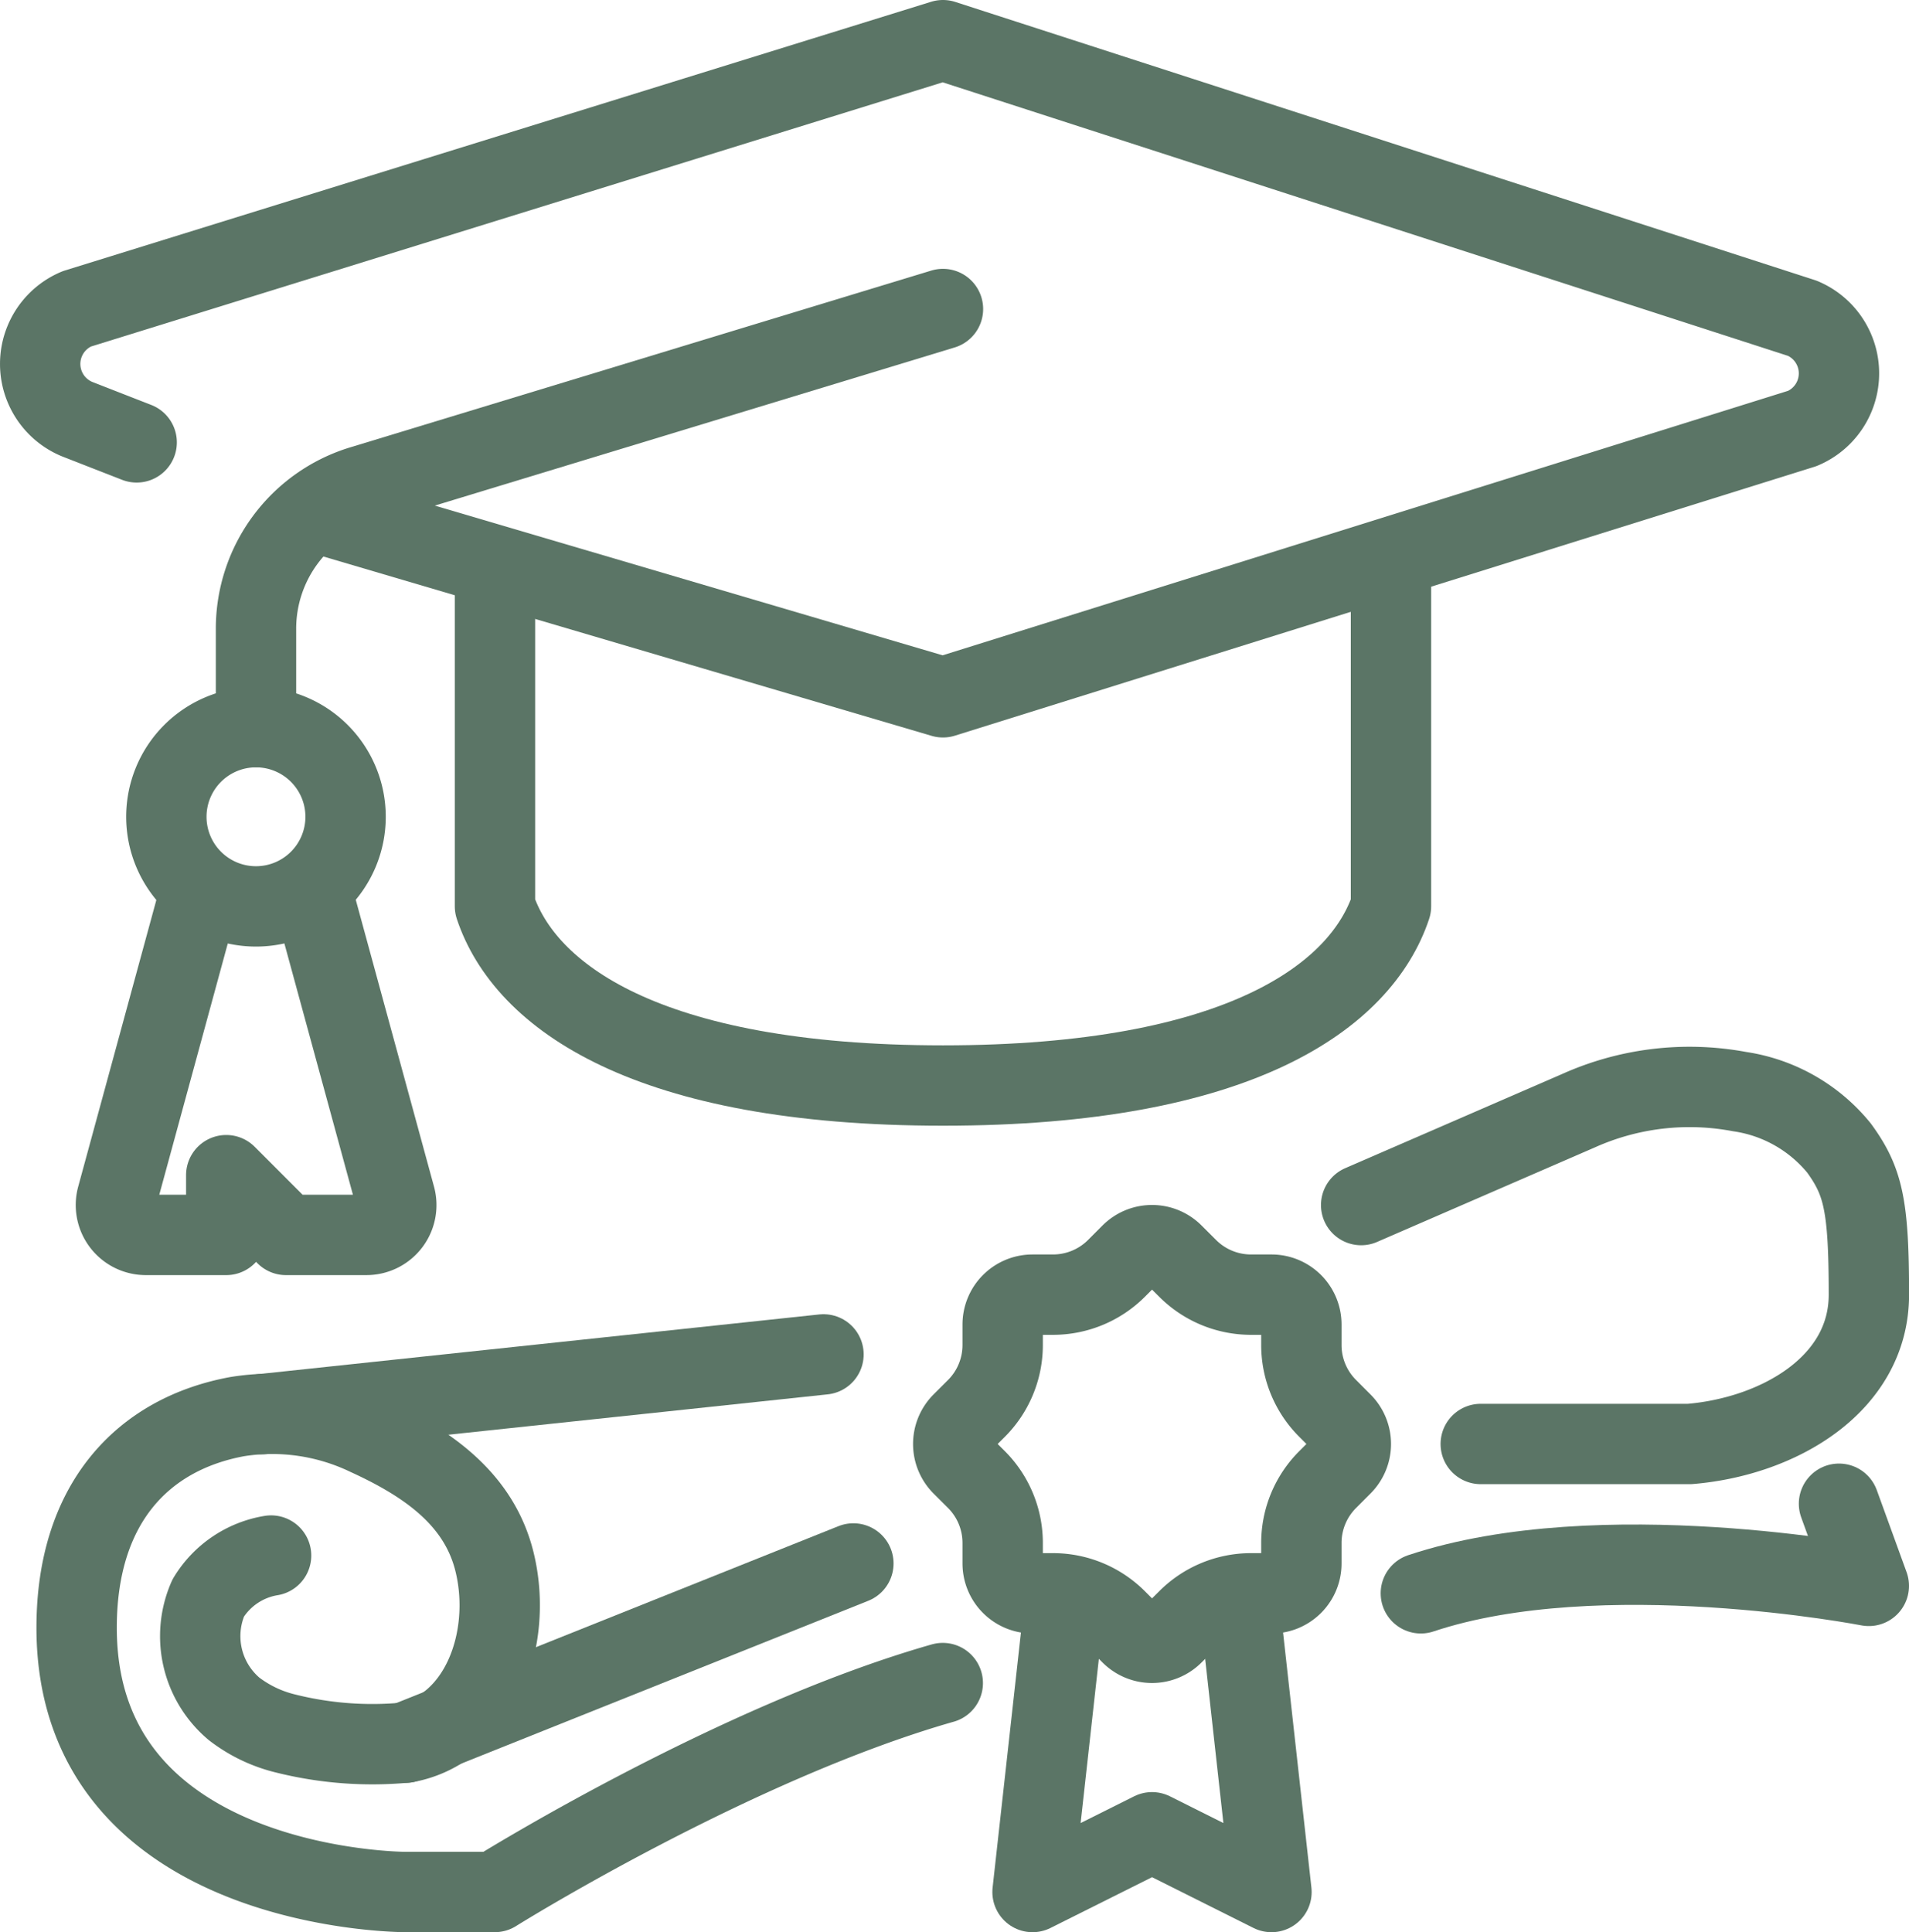 <svg xmlns="http://www.w3.org/2000/svg" width="59.394" height="60.113" viewBox="0 0 59.394 60.113">
  <g id="graduate-master" transform="translate(-307.37 -397.191)">
    <g id="组_250" data-name="组 250" transform="translate(308.62 398.441)">
      <g id="组_249" data-name="组 249" transform="translate(2.356 8.364)">
        <path id="路径_2736" data-name="路径 2736" d="M338.584,409.141l-18.08,5.5a4.646,4.646,0,0,0-3.293,4.445v3.062" transform="translate(-312.852 -409.141)" fill="none" stroke="#5b7566" stroke-linecap="round" stroke-linejoin="round" stroke-width="2.5"/>
        <path id="路径_2737" data-name="路径 2737" d="M319.22,428.572a2.788,2.788,0,1,1-2.788-2.788A2.788,2.788,0,0,1,319.22,428.572Z" transform="translate(-312.074 -412.775)" fill="none" stroke="#5b7566" stroke-linejoin="round" stroke-width="2.5"/>
        <path id="路径_2738" data-name="路径 2738" d="M314.135,432.917l-2.467,9.048a.93.93,0,0,0,.9,1.174h2.5v-1.859l1.858,1.859h2.5a.929.929,0,0,0,.9-1.174l-2.468-9.048" transform="translate(-311.635 -414.333)" fill="none" stroke="#5b7566" stroke-linejoin="round" stroke-width="2.5"/>
      </g>
      <path id="路径_2739" data-name="路径 2739" d="M354.6,419.84v10.221c-.929,2.788-4.7,5.575-13.938,5.575s-13.01-2.787-13.939-5.575V419.84" transform="translate(-312.573 -403.114)" fill="none" stroke="#5b7566" stroke-linecap="round" stroke-linejoin="round" stroke-width="2.5"/>
      <path id="路径_2740" data-name="路径 2740" d="M317.192,413.131l19.516,5.754,26.738-8.364a1.859,1.859,0,0,0,0-3.428l-26.738-8.652L309.76,406.8a1.858,1.858,0,0,0,0,3.427l.936.366.926.361" transform="translate(-308.62 -398.441)" fill="none" stroke="#5b7566" stroke-linecap="round" stroke-linejoin="round" stroke-width="2.5"/>
    </g>
    <g id="组_253" data-name="组 253" transform="translate(309.76 431.001)">
      <g id="组_251" data-name="组 251" transform="translate(0)">
        <path id="路径_2741" data-name="路径 2741" d="M316.122,457.523a2.825,2.825,0,0,0-1.956,1.321,2.957,2.957,0,0,0,.806,3.45,4.278,4.278,0,0,0,1.613.768,11.109,11.109,0,0,0,3.714.282c2.307-.413,3.349-3.187,2.787-5.575-.468-2-2.1-3.127-3.964-3.98a6.858,6.858,0,0,0-4.05-.589c-2.947.542-5,2.71-5,6.568,0,8.222,10.222,8.222,10.222,8.222h2.787s7.434-4.646,13.939-6.5" transform="translate(-310.078 -442.938)" fill="none" stroke="#5b7566" stroke-linecap="round" stroke-linejoin="round" stroke-width="2.5"/>
        <line id="直线_19" data-name="直线 19" x1="17.463" y2="1.858" transform="translate(5.768 8.327)" fill="none" stroke="#5b7566" stroke-linecap="round" stroke-linejoin="round" stroke-width="2.5"/>
        <path id="路径_2742" data-name="路径 2742" d="M361.2,443.778l6.763-2.936a8.437,8.437,0,0,1,5.011-.594,4.906,4.906,0,0,1,3.095,1.758c.748,1.031.928,1.772.928,4.56s-2.808,4.415-5.576,4.645h-6.5" transform="translate(-321.241 -440.097)" fill="none" stroke="#5b7566" stroke-linecap="round" stroke-linejoin="round" stroke-width="2.5"/>
        <line id="直线_20" data-name="直线 20" x1="13.939" y2="5.576" transform="translate(10.222 14.831)" fill="none" stroke="#5b7566" stroke-linecap="round" stroke-linejoin="round" stroke-width="2.5"/>
        <path id="路径_2743" data-name="路径 2743" d="M376.586,456.694l.928,2.556s-8.362-1.627-13.938.231" transform="translate(-321.76 -443.721)" fill="none" stroke="#5b7566" stroke-linecap="round" stroke-linejoin="round" stroke-width="2.5"/>
      </g>
      <g id="组_252" data-name="组 252" transform="translate(27.267 4.929)">
        <path id="路径_2744" data-name="路径 2744" d="M354.625,461.45l.929,8.363-3.716-1.859-3.718,1.859.929-8.363" transform="translate(-345.652 -449.689)" fill="none" stroke="#5b7566" stroke-linecap="round" stroke-linejoin="round" stroke-width="2.5"/>
        <path id="路径_2745" data-name="路径 2745" d="M355.795,449.509v-.638a.929.929,0,0,0-.93-.929h-.637a2.786,2.786,0,0,1-1.971-.817l-.452-.451a.928.928,0,0,0-1.313,0l-.45.451a2.792,2.792,0,0,1-1.972.817h-.638a.929.929,0,0,0-.93.929v.638a2.79,2.79,0,0,1-.815,1.971l-.452.451a.931.931,0,0,0,0,1.314l.452.451a2.79,2.79,0,0,1,.815,1.971v.638a.929.929,0,0,0,.93.929h.638a2.793,2.793,0,0,1,1.972.818l.45.45a.928.928,0,0,0,1.313,0l.452-.45a2.787,2.787,0,0,1,1.971-.818h.637a.929.929,0,0,0,.93-.929v-.638a2.785,2.785,0,0,1,.817-1.971l.45-.451a.929.929,0,0,0,0-1.314l-.45-.451A2.784,2.784,0,0,1,355.795,449.509Z" transform="translate(-344.963 -446.403)" fill="none" stroke="#5b7566" stroke-linecap="round" stroke-linejoin="round" stroke-width="2.5"/>
      </g>
    </g>
  </g>
</svg>
